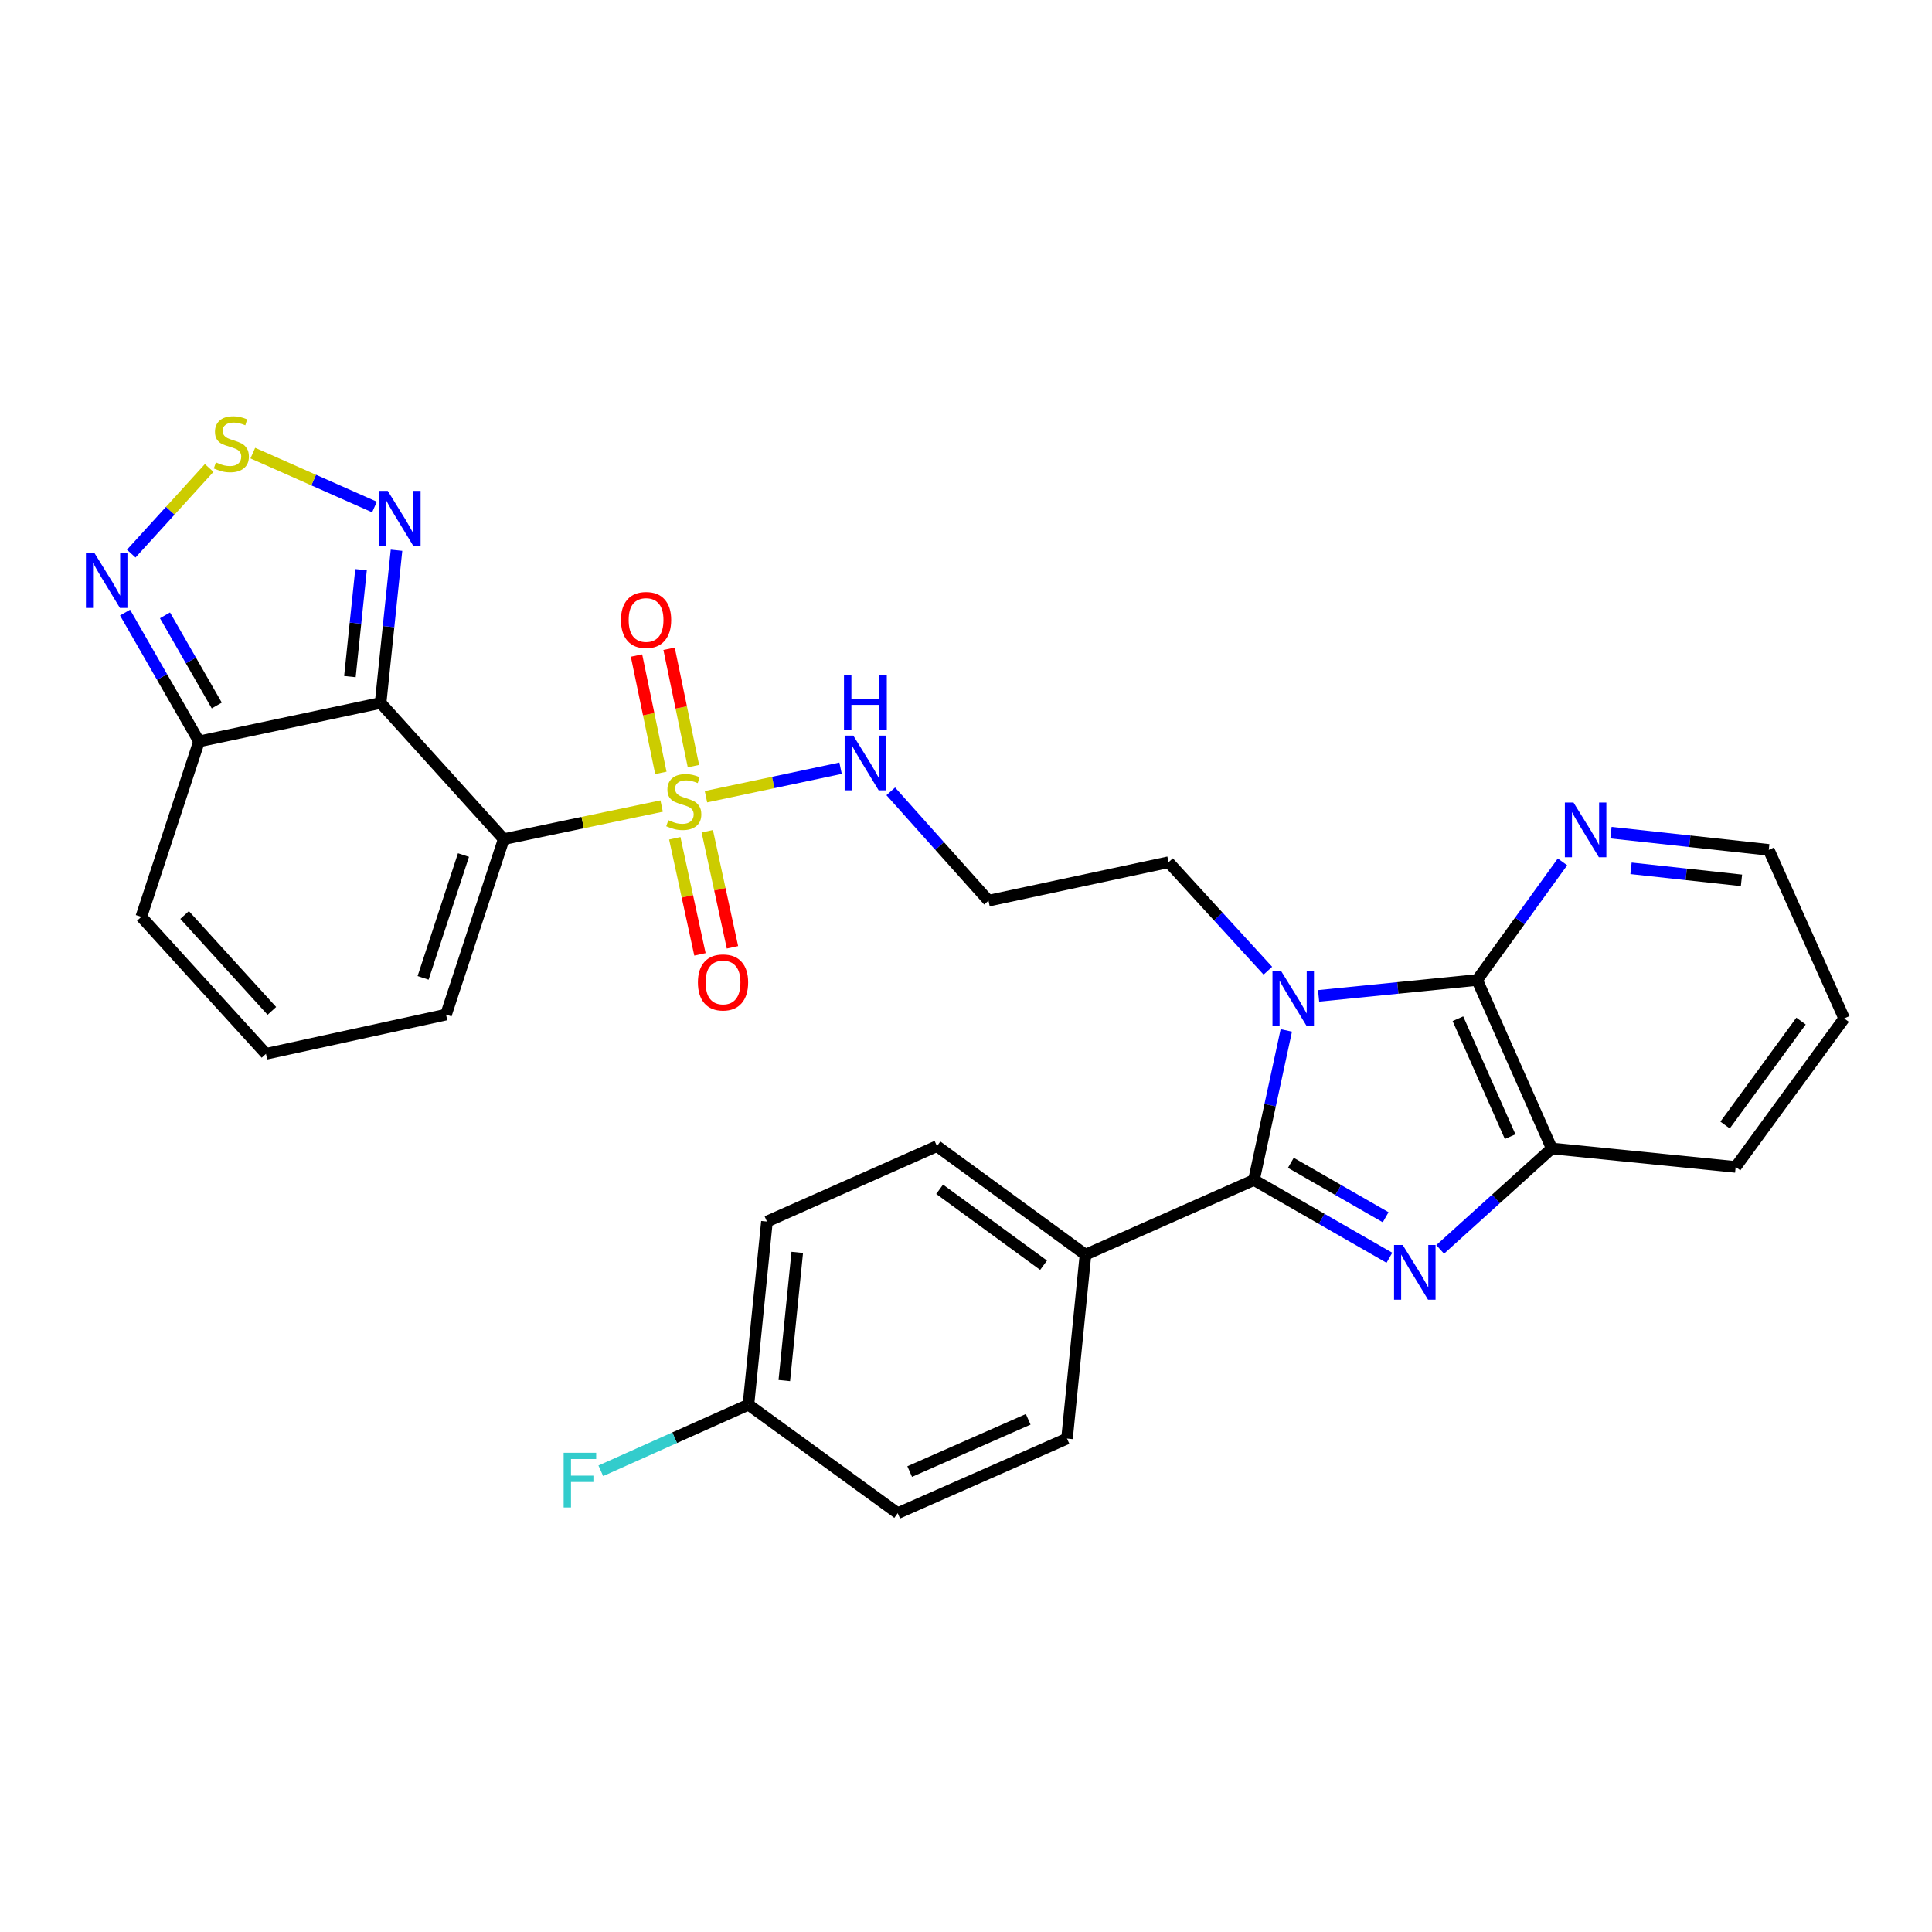 <?xml version='1.0' encoding='iso-8859-1'?>
<svg version='1.1' baseProfile='full'
              xmlns='http://www.w3.org/2000/svg'
                      xmlns:rdkit='http://www.rdkit.org/xml'
                      xmlns:xlink='http://www.w3.org/1999/xlink'
                  xml:space='preserve'
width='1000px' height='1000px' viewBox='0 0 1000 1000'>
<!-- END OF HEADER -->
<rect style='opacity:1.0;fill:#FFFFFF;stroke:none' width='1000' height='1000' x='0' y='0'> </rect>
<path class='bond-1' d='M 260.729,434.33 L 301.597,425.77' style='fill:none;fill-rule:evenodd;stroke:#000000;stroke-width:6px;stroke-linecap:butt;stroke-linejoin:miter;stroke-opacity:1' />
<path class='bond-1' d='M 301.597,425.77 L 342.465,417.209' style='fill:none;fill-rule:evenodd;stroke:#CCCC00;stroke-width:6px;stroke-linecap:butt;stroke-linejoin:miter;stroke-opacity:1' />
<path class='bond-3' d='M 260.729,434.33 L 197.001,363.849' style='fill:none;fill-rule:evenodd;stroke:#000000;stroke-width:6px;stroke-linecap:butt;stroke-linejoin:miter;stroke-opacity:1' />
<path class='bond-12' d='M 260.729,434.33 L 230.869,525.145' style='fill:none;fill-rule:evenodd;stroke:#000000;stroke-width:6px;stroke-linecap:butt;stroke-linejoin:miter;stroke-opacity:1' />
<path class='bond-12' d='M 239.895,442.575 L 218.993,506.145' style='fill:none;fill-rule:evenodd;stroke:#000000;stroke-width:6px;stroke-linecap:butt;stroke-linejoin:miter;stroke-opacity:1' />
<path class='bond-0' d='M 656.242,502.432 L 630.546,474.359' style='fill:none;fill-rule:evenodd;stroke:#0000FF;stroke-width:6px;stroke-linecap:butt;stroke-linejoin:miter;stroke-opacity:1' />
<path class='bond-0' d='M 630.546,474.359 L 604.849,446.286' style='fill:none;fill-rule:evenodd;stroke:#000000;stroke-width:6px;stroke-linecap:butt;stroke-linejoin:miter;stroke-opacity:1' />
<path class='bond-2' d='M 665.791,533.34 L 657.424,572.053' style='fill:none;fill-rule:evenodd;stroke:#0000FF;stroke-width:6px;stroke-linecap:butt;stroke-linejoin:miter;stroke-opacity:1' />
<path class='bond-2' d='M 657.424,572.053 L 649.056,610.766' style='fill:none;fill-rule:evenodd;stroke:#000000;stroke-width:6px;stroke-linecap:butt;stroke-linejoin:miter;stroke-opacity:1' />
<path class='bond-5' d='M 682.503,515.459 L 723.53,511.345' style='fill:none;fill-rule:evenodd;stroke:#0000FF;stroke-width:6px;stroke-linecap:butt;stroke-linejoin:miter;stroke-opacity:1' />
<path class='bond-5' d='M 723.53,511.345 L 764.557,507.23' style='fill:none;fill-rule:evenodd;stroke:#000000;stroke-width:6px;stroke-linecap:butt;stroke-linejoin:miter;stroke-opacity:1' />
<path class='bond-14' d='M 358.922,396.539 L 352.615,366.172' style='fill:none;fill-rule:evenodd;stroke:#CCCC00;stroke-width:6px;stroke-linecap:butt;stroke-linejoin:miter;stroke-opacity:1' />
<path class='bond-14' d='M 352.615,366.172 L 346.309,335.806' style='fill:none;fill-rule:evenodd;stroke:#FF0000;stroke-width:6px;stroke-linecap:butt;stroke-linejoin:miter;stroke-opacity:1' />
<path class='bond-14' d='M 342.066,400.039 L 335.759,369.673' style='fill:none;fill-rule:evenodd;stroke:#CCCC00;stroke-width:6px;stroke-linecap:butt;stroke-linejoin:miter;stroke-opacity:1' />
<path class='bond-14' d='M 335.759,369.673 L 329.452,339.307' style='fill:none;fill-rule:evenodd;stroke:#FF0000;stroke-width:6px;stroke-linecap:butt;stroke-linejoin:miter;stroke-opacity:1' />
<path class='bond-15' d='M 349.262,433.909 L 355.779,463.944' style='fill:none;fill-rule:evenodd;stroke:#CCCC00;stroke-width:6px;stroke-linecap:butt;stroke-linejoin:miter;stroke-opacity:1' />
<path class='bond-15' d='M 355.779,463.944 L 362.297,493.978' style='fill:none;fill-rule:evenodd;stroke:#FF0000;stroke-width:6px;stroke-linecap:butt;stroke-linejoin:miter;stroke-opacity:1' />
<path class='bond-15' d='M 366.086,430.258 L 372.604,460.293' style='fill:none;fill-rule:evenodd;stroke:#CCCC00;stroke-width:6px;stroke-linecap:butt;stroke-linejoin:miter;stroke-opacity:1' />
<path class='bond-15' d='M 372.604,460.293 L 379.121,490.328' style='fill:none;fill-rule:evenodd;stroke:#FF0000;stroke-width:6px;stroke-linecap:butt;stroke-linejoin:miter;stroke-opacity:1' />
<path class='bond-16' d='M 365.407,412.378 L 400.242,405.002' style='fill:none;fill-rule:evenodd;stroke:#CCCC00;stroke-width:6px;stroke-linecap:butt;stroke-linejoin:miter;stroke-opacity:1' />
<path class='bond-16' d='M 400.242,405.002 L 435.076,397.626' style='fill:none;fill-rule:evenodd;stroke:#0000FF;stroke-width:6px;stroke-linecap:butt;stroke-linejoin:miter;stroke-opacity:1' />
<path class='bond-4' d='M 649.056,610.766 L 684.106,630.891' style='fill:none;fill-rule:evenodd;stroke:#000000;stroke-width:6px;stroke-linecap:butt;stroke-linejoin:miter;stroke-opacity:1' />
<path class='bond-4' d='M 684.106,630.891 L 719.156,651.015' style='fill:none;fill-rule:evenodd;stroke:#0000FF;stroke-width:6px;stroke-linecap:butt;stroke-linejoin:miter;stroke-opacity:1' />
<path class='bond-4' d='M 668.144,601.873 L 692.679,615.96' style='fill:none;fill-rule:evenodd;stroke:#000000;stroke-width:6px;stroke-linecap:butt;stroke-linejoin:miter;stroke-opacity:1' />
<path class='bond-4' d='M 692.679,615.96 L 717.214,630.048' style='fill:none;fill-rule:evenodd;stroke:#0000FF;stroke-width:6px;stroke-linecap:butt;stroke-linejoin:miter;stroke-opacity:1' />
<path class='bond-11' d='M 649.056,610.766 L 561.838,649.406' style='fill:none;fill-rule:evenodd;stroke:#000000;stroke-width:6px;stroke-linecap:butt;stroke-linejoin:miter;stroke-opacity:1' />
<path class='bond-6' d='M 197.001,363.849 L 201.117,324.323' style='fill:none;fill-rule:evenodd;stroke:#000000;stroke-width:6px;stroke-linecap:butt;stroke-linejoin:miter;stroke-opacity:1' />
<path class='bond-6' d='M 201.117,324.323 L 205.233,284.797' style='fill:none;fill-rule:evenodd;stroke:#0000FF;stroke-width:6px;stroke-linecap:butt;stroke-linejoin:miter;stroke-opacity:1' />
<path class='bond-6' d='M 181.112,350.208 L 183.993,322.54' style='fill:none;fill-rule:evenodd;stroke:#000000;stroke-width:6px;stroke-linecap:butt;stroke-linejoin:miter;stroke-opacity:1' />
<path class='bond-6' d='M 183.993,322.54 L 186.874,294.871' style='fill:none;fill-rule:evenodd;stroke:#0000FF;stroke-width:6px;stroke-linecap:butt;stroke-linejoin:miter;stroke-opacity:1' />
<path class='bond-8' d='M 197.001,363.849 L 103.011,383.744' style='fill:none;fill-rule:evenodd;stroke:#000000;stroke-width:6px;stroke-linecap:butt;stroke-linejoin:miter;stroke-opacity:1' />
<path class='bond-32' d='M 745.425,646.684 L 774.307,620.562' style='fill:none;fill-rule:evenodd;stroke:#0000FF;stroke-width:6px;stroke-linecap:butt;stroke-linejoin:miter;stroke-opacity:1' />
<path class='bond-32' d='M 774.307,620.562 L 803.188,594.439' style='fill:none;fill-rule:evenodd;stroke:#000000;stroke-width:6px;stroke-linecap:butt;stroke-linejoin:miter;stroke-opacity:1' />
<path class='bond-9' d='M 764.557,507.23 L 803.188,594.439' style='fill:none;fill-rule:evenodd;stroke:#000000;stroke-width:6px;stroke-linecap:butt;stroke-linejoin:miter;stroke-opacity:1' />
<path class='bond-9' d='M 754.611,527.284 L 781.652,588.331' style='fill:none;fill-rule:evenodd;stroke:#000000;stroke-width:6px;stroke-linecap:butt;stroke-linejoin:miter;stroke-opacity:1' />
<path class='bond-13' d='M 764.557,507.23 L 786.649,476.672' style='fill:none;fill-rule:evenodd;stroke:#000000;stroke-width:6px;stroke-linecap:butt;stroke-linejoin:miter;stroke-opacity:1' />
<path class='bond-13' d='M 786.649,476.672 L 808.741,446.113' style='fill:none;fill-rule:evenodd;stroke:#0000FF;stroke-width:6px;stroke-linecap:butt;stroke-linejoin:miter;stroke-opacity:1' />
<path class='bond-7' d='M 193.833,262.421 L 162.344,248.476' style='fill:none;fill-rule:evenodd;stroke:#0000FF;stroke-width:6px;stroke-linecap:butt;stroke-linejoin:miter;stroke-opacity:1' />
<path class='bond-7' d='M 162.344,248.476 L 130.854,234.53' style='fill:none;fill-rule:evenodd;stroke:#CCCC00;stroke-width:6px;stroke-linecap:butt;stroke-linejoin:miter;stroke-opacity:1' />
<path class='bond-31' d='M 108.272,242.222 L 88.1,264.385' style='fill:none;fill-rule:evenodd;stroke:#CCCC00;stroke-width:6px;stroke-linecap:butt;stroke-linejoin:miter;stroke-opacity:1' />
<path class='bond-31' d='M 88.1,264.385 L 67.928,286.548' style='fill:none;fill-rule:evenodd;stroke:#0000FF;stroke-width:6px;stroke-linecap:butt;stroke-linejoin:miter;stroke-opacity:1' />
<path class='bond-10' d='M 103.011,383.744 L 83.868,350.408' style='fill:none;fill-rule:evenodd;stroke:#000000;stroke-width:6px;stroke-linecap:butt;stroke-linejoin:miter;stroke-opacity:1' />
<path class='bond-10' d='M 83.868,350.408 L 64.726,317.073' style='fill:none;fill-rule:evenodd;stroke:#0000FF;stroke-width:6px;stroke-linecap:butt;stroke-linejoin:miter;stroke-opacity:1' />
<path class='bond-10' d='M 112.198,365.17 L 98.798,341.835' style='fill:none;fill-rule:evenodd;stroke:#000000;stroke-width:6px;stroke-linecap:butt;stroke-linejoin:miter;stroke-opacity:1' />
<path class='bond-10' d='M 98.798,341.835 L 85.398,318.5' style='fill:none;fill-rule:evenodd;stroke:#0000FF;stroke-width:6px;stroke-linecap:butt;stroke-linejoin:miter;stroke-opacity:1' />
<path class='bond-30' d='M 103.011,383.744 L 73.141,474.558' style='fill:none;fill-rule:evenodd;stroke:#000000;stroke-width:6px;stroke-linecap:butt;stroke-linejoin:miter;stroke-opacity:1' />
<path class='bond-27' d='M 803.188,594.439 L 898.373,604.004' style='fill:none;fill-rule:evenodd;stroke:#000000;stroke-width:6px;stroke-linecap:butt;stroke-linejoin:miter;stroke-opacity:1' />
<path class='bond-21' d='M 561.838,649.406 L 484.968,593.244' style='fill:none;fill-rule:evenodd;stroke:#000000;stroke-width:6px;stroke-linecap:butt;stroke-linejoin:miter;stroke-opacity:1' />
<path class='bond-21' d='M 540.151,654.883 L 486.342,615.569' style='fill:none;fill-rule:evenodd;stroke:#000000;stroke-width:6px;stroke-linecap:butt;stroke-linejoin:miter;stroke-opacity:1' />
<path class='bond-22' d='M 561.838,649.406 L 552.283,744.602' style='fill:none;fill-rule:evenodd;stroke:#000000;stroke-width:6px;stroke-linecap:butt;stroke-linejoin:miter;stroke-opacity:1' />
<path class='bond-17' d='M 230.869,525.145 L 137.663,545.45' style='fill:none;fill-rule:evenodd;stroke:#000000;stroke-width:6px;stroke-linecap:butt;stroke-linejoin:miter;stroke-opacity:1' />
<path class='bond-28' d='M 833.834,430.989 L 874.668,435.443' style='fill:none;fill-rule:evenodd;stroke:#0000FF;stroke-width:6px;stroke-linecap:butt;stroke-linejoin:miter;stroke-opacity:1' />
<path class='bond-28' d='M 874.668,435.443 L 915.503,439.897' style='fill:none;fill-rule:evenodd;stroke:#000000;stroke-width:6px;stroke-linecap:butt;stroke-linejoin:miter;stroke-opacity:1' />
<path class='bond-28' d='M 844.217,449.439 L 872.802,452.557' style='fill:none;fill-rule:evenodd;stroke:#0000FF;stroke-width:6px;stroke-linecap:butt;stroke-linejoin:miter;stroke-opacity:1' />
<path class='bond-28' d='M 872.802,452.557 L 901.386,455.675' style='fill:none;fill-rule:evenodd;stroke:#000000;stroke-width:6px;stroke-linecap:butt;stroke-linejoin:miter;stroke-opacity:1' />
<path class='bond-20' d='M 461.055,409.595 L 486.349,437.892' style='fill:none;fill-rule:evenodd;stroke:#0000FF;stroke-width:6px;stroke-linecap:butt;stroke-linejoin:miter;stroke-opacity:1' />
<path class='bond-20' d='M 486.349,437.892 L 511.643,466.189' style='fill:none;fill-rule:evenodd;stroke:#000000;stroke-width:6px;stroke-linecap:butt;stroke-linejoin:miter;stroke-opacity:1' />
<path class='bond-18' d='M 137.663,545.45 L 73.141,474.558' style='fill:none;fill-rule:evenodd;stroke:#000000;stroke-width:6px;stroke-linecap:butt;stroke-linejoin:miter;stroke-opacity:1' />
<path class='bond-18' d='M 140.717,523.228 L 95.551,473.604' style='fill:none;fill-rule:evenodd;stroke:#000000;stroke-width:6px;stroke-linecap:butt;stroke-linejoin:miter;stroke-opacity:1' />
<path class='bond-19' d='M 604.849,446.286 L 511.643,466.189' style='fill:none;fill-rule:evenodd;stroke:#000000;stroke-width:6px;stroke-linecap:butt;stroke-linejoin:miter;stroke-opacity:1' />
<path class='bond-25' d='M 484.968,593.244 L 396.965,632.276' style='fill:none;fill-rule:evenodd;stroke:#000000;stroke-width:6px;stroke-linecap:butt;stroke-linejoin:miter;stroke-opacity:1' />
<path class='bond-24' d='M 552.283,744.602 L 464.653,783.223' style='fill:none;fill-rule:evenodd;stroke:#000000;stroke-width:6px;stroke-linecap:butt;stroke-linejoin:miter;stroke-opacity:1' />
<path class='bond-24' d='M 532.195,734.641 L 470.854,761.676' style='fill:none;fill-rule:evenodd;stroke:#000000;stroke-width:6px;stroke-linecap:butt;stroke-linejoin:miter;stroke-opacity:1' />
<path class='bond-23' d='M 387.391,727.07 L 464.653,783.223' style='fill:none;fill-rule:evenodd;stroke:#000000;stroke-width:6px;stroke-linecap:butt;stroke-linejoin:miter;stroke-opacity:1' />
<path class='bond-26' d='M 387.391,727.07 L 349.182,744.172' style='fill:none;fill-rule:evenodd;stroke:#000000;stroke-width:6px;stroke-linecap:butt;stroke-linejoin:miter;stroke-opacity:1' />
<path class='bond-26' d='M 349.182,744.172 L 310.972,761.274' style='fill:none;fill-rule:evenodd;stroke:#33CCCC;stroke-width:6px;stroke-linecap:butt;stroke-linejoin:miter;stroke-opacity:1' />
<path class='bond-34' d='M 387.391,727.07 L 396.965,632.276' style='fill:none;fill-rule:evenodd;stroke:#000000;stroke-width:6px;stroke-linecap:butt;stroke-linejoin:miter;stroke-opacity:1' />
<path class='bond-34' d='M 405.956,714.581 L 412.658,648.225' style='fill:none;fill-rule:evenodd;stroke:#000000;stroke-width:6px;stroke-linecap:butt;stroke-linejoin:miter;stroke-opacity:1' />
<path class='bond-33' d='M 898.373,604.004 L 954.545,527.134' style='fill:none;fill-rule:evenodd;stroke:#000000;stroke-width:6px;stroke-linecap:butt;stroke-linejoin:miter;stroke-opacity:1' />
<path class='bond-33' d='M 892.899,582.316 L 932.219,528.507' style='fill:none;fill-rule:evenodd;stroke:#000000;stroke-width:6px;stroke-linecap:butt;stroke-linejoin:miter;stroke-opacity:1' />
<path class='bond-29' d='M 915.503,439.897 L 954.545,527.134' style='fill:none;fill-rule:evenodd;stroke:#000000;stroke-width:6px;stroke-linecap:butt;stroke-linejoin:miter;stroke-opacity:1' />
<path  class='atom-1' d='M 663.111 502.616
L 672.391 517.616
Q 673.311 519.096, 674.791 521.776
Q 676.271 524.456, 676.351 524.616
L 676.351 502.616
L 680.111 502.616
L 680.111 530.936
L 676.231 530.936
L 666.271 514.536
Q 665.111 512.616, 663.871 510.416
Q 662.671 508.216, 662.311 507.536
L 662.311 530.936
L 658.631 530.936
L 658.631 502.616
L 663.111 502.616
' fill='#0000FF'/>
<path  class='atom-2' d='M 345.925 424.529
Q 346.245 424.649, 347.565 425.209
Q 348.885 425.769, 350.325 426.129
Q 351.805 426.449, 353.245 426.449
Q 355.925 426.449, 357.485 425.169
Q 359.045 423.849, 359.045 421.569
Q 359.045 420.009, 358.245 419.049
Q 357.485 418.089, 356.285 417.569
Q 355.085 417.049, 353.085 416.449
Q 350.565 415.689, 349.045 414.969
Q 347.565 414.249, 346.485 412.729
Q 345.445 411.209, 345.445 408.649
Q 345.445 405.089, 347.845 402.889
Q 350.285 400.689, 355.085 400.689
Q 358.365 400.689, 362.085 402.249
L 361.165 405.329
Q 357.765 403.929, 355.205 403.929
Q 352.445 403.929, 350.925 405.089
Q 349.405 406.209, 349.445 408.169
Q 349.445 409.689, 350.205 410.609
Q 351.005 411.529, 352.125 412.049
Q 353.285 412.569, 355.205 413.169
Q 357.765 413.969, 359.285 414.769
Q 360.805 415.569, 361.885 417.209
Q 363.005 418.809, 363.005 421.569
Q 363.005 425.489, 360.365 427.609
Q 357.765 429.689, 353.405 429.689
Q 350.885 429.689, 348.965 429.129
Q 347.085 428.609, 344.845 427.689
L 345.925 424.529
' fill='#CCCC00'/>
<path  class='atom-5' d='M 726.036 644.4
L 735.316 659.4
Q 736.236 660.88, 737.716 663.56
Q 739.196 666.24, 739.276 666.4
L 739.276 644.4
L 743.036 644.4
L 743.036 672.72
L 739.156 672.72
L 729.196 656.32
Q 728.036 654.4, 726.796 652.2
Q 725.596 650, 725.236 649.32
L 725.236 672.72
L 721.556 672.72
L 721.556 644.4
L 726.036 644.4
' fill='#0000FF'/>
<path  class='atom-7' d='M 200.697 254.073
L 209.977 269.073
Q 210.897 270.553, 212.377 273.233
Q 213.857 275.913, 213.937 276.073
L 213.937 254.073
L 217.697 254.073
L 217.697 282.393
L 213.817 282.393
L 203.857 265.993
Q 202.697 264.073, 201.457 261.873
Q 200.257 259.673, 199.897 258.993
L 199.897 282.393
L 196.217 282.393
L 196.217 254.073
L 200.697 254.073
' fill='#0000FF'/>
<path  class='atom-8' d='M 111.749 239.332
Q 112.069 239.452, 113.389 240.012
Q 114.709 240.572, 116.149 240.932
Q 117.629 241.252, 119.069 241.252
Q 121.749 241.252, 123.309 239.972
Q 124.869 238.652, 124.869 236.372
Q 124.869 234.812, 124.069 233.852
Q 123.309 232.892, 122.109 232.372
Q 120.909 231.852, 118.909 231.252
Q 116.389 230.492, 114.869 229.772
Q 113.389 229.052, 112.309 227.532
Q 111.269 226.012, 111.269 223.452
Q 111.269 219.892, 113.669 217.692
Q 116.109 215.492, 120.909 215.492
Q 124.189 215.492, 127.909 217.052
L 126.989 220.132
Q 123.589 218.732, 121.029 218.732
Q 118.269 218.732, 116.749 219.892
Q 115.229 221.012, 115.269 222.972
Q 115.269 224.492, 116.029 225.412
Q 116.829 226.332, 117.949 226.852
Q 119.109 227.372, 121.029 227.972
Q 123.589 228.772, 125.109 229.572
Q 126.629 230.372, 127.709 232.012
Q 128.829 233.612, 128.829 236.372
Q 128.829 240.292, 126.189 242.412
Q 123.589 244.492, 119.229 244.492
Q 116.709 244.492, 114.789 243.932
Q 112.909 243.412, 110.669 242.492
L 111.749 239.332
' fill='#CCCC00'/>
<path  class='atom-11' d='M 48.957 286.353
L 58.237 301.353
Q 59.157 302.833, 60.637 305.513
Q 62.117 308.193, 62.197 308.353
L 62.197 286.353
L 65.957 286.353
L 65.957 314.673
L 62.077 314.673
L 52.117 298.273
Q 50.957 296.353, 49.717 294.153
Q 48.517 291.953, 48.157 291.273
L 48.157 314.673
L 44.477 314.673
L 44.477 286.353
L 48.957 286.353
' fill='#0000FF'/>
<path  class='atom-14' d='M 814.45 415.397
L 823.73 430.397
Q 824.65 431.877, 826.13 434.557
Q 827.61 437.237, 827.69 437.397
L 827.69 415.397
L 831.45 415.397
L 831.45 443.717
L 827.57 443.717
L 817.61 427.317
Q 816.45 425.397, 815.21 423.197
Q 814.01 420.997, 813.65 420.317
L 813.65 443.717
L 809.97 443.717
L 809.97 415.397
L 814.45 415.397
' fill='#0000FF'/>
<path  class='atom-15' d='M 321.404 320.899
Q 321.404 314.099, 324.764 310.299
Q 328.124 306.499, 334.404 306.499
Q 340.684 306.499, 344.044 310.299
Q 347.404 314.099, 347.404 320.899
Q 347.404 327.779, 344.004 331.699
Q 340.604 335.579, 334.404 335.579
Q 328.164 335.579, 324.764 331.699
Q 321.404 327.819, 321.404 320.899
M 334.404 332.379
Q 338.724 332.379, 341.044 329.499
Q 343.404 326.579, 343.404 320.899
Q 343.404 315.339, 341.044 312.539
Q 338.724 309.699, 334.404 309.699
Q 330.084 309.699, 327.724 312.499
Q 325.404 315.299, 325.404 320.899
Q 325.404 326.619, 327.724 329.499
Q 330.084 332.379, 334.404 332.379
' fill='#FF0000'/>
<path  class='atom-16' d='M 361.24 508.506
Q 361.24 501.706, 364.6 497.906
Q 367.96 494.106, 374.24 494.106
Q 380.52 494.106, 383.88 497.906
Q 387.24 501.706, 387.24 508.506
Q 387.24 515.386, 383.84 519.306
Q 380.44 523.186, 374.24 523.186
Q 368 523.186, 364.6 519.306
Q 361.24 515.426, 361.24 508.506
M 374.24 519.986
Q 378.56 519.986, 380.88 517.106
Q 383.24 514.186, 383.24 508.506
Q 383.24 502.946, 380.88 500.146
Q 378.56 497.306, 374.24 497.306
Q 369.92 497.306, 367.56 500.106
Q 365.24 502.906, 365.24 508.506
Q 365.24 514.226, 367.56 517.106
Q 369.92 519.986, 374.24 519.986
' fill='#FF0000'/>
<path  class='atom-17' d='M 441.665 380.745
L 450.945 395.745
Q 451.865 397.225, 453.345 399.905
Q 454.825 402.585, 454.905 402.745
L 454.905 380.745
L 458.665 380.745
L 458.665 409.065
L 454.785 409.065
L 444.825 392.665
Q 443.665 390.745, 442.425 388.545
Q 441.225 386.345, 440.865 385.665
L 440.865 409.065
L 437.185 409.065
L 437.185 380.745
L 441.665 380.745
' fill='#0000FF'/>
<path  class='atom-17' d='M 436.845 349.593
L 440.685 349.593
L 440.685 361.633
L 455.165 361.633
L 455.165 349.593
L 459.005 349.593
L 459.005 377.913
L 455.165 377.913
L 455.165 364.833
L 440.685 364.833
L 440.685 377.913
L 436.845 377.913
L 436.845 349.593
' fill='#0000FF'/>
<path  class='atom-27' d='M 291.743 751.952
L 308.583 751.952
L 308.583 755.192
L 295.543 755.192
L 295.543 763.792
L 307.143 763.792
L 307.143 767.072
L 295.543 767.072
L 295.543 780.272
L 291.743 780.272
L 291.743 751.952
' fill='#33CCCC'/>
</svg>
